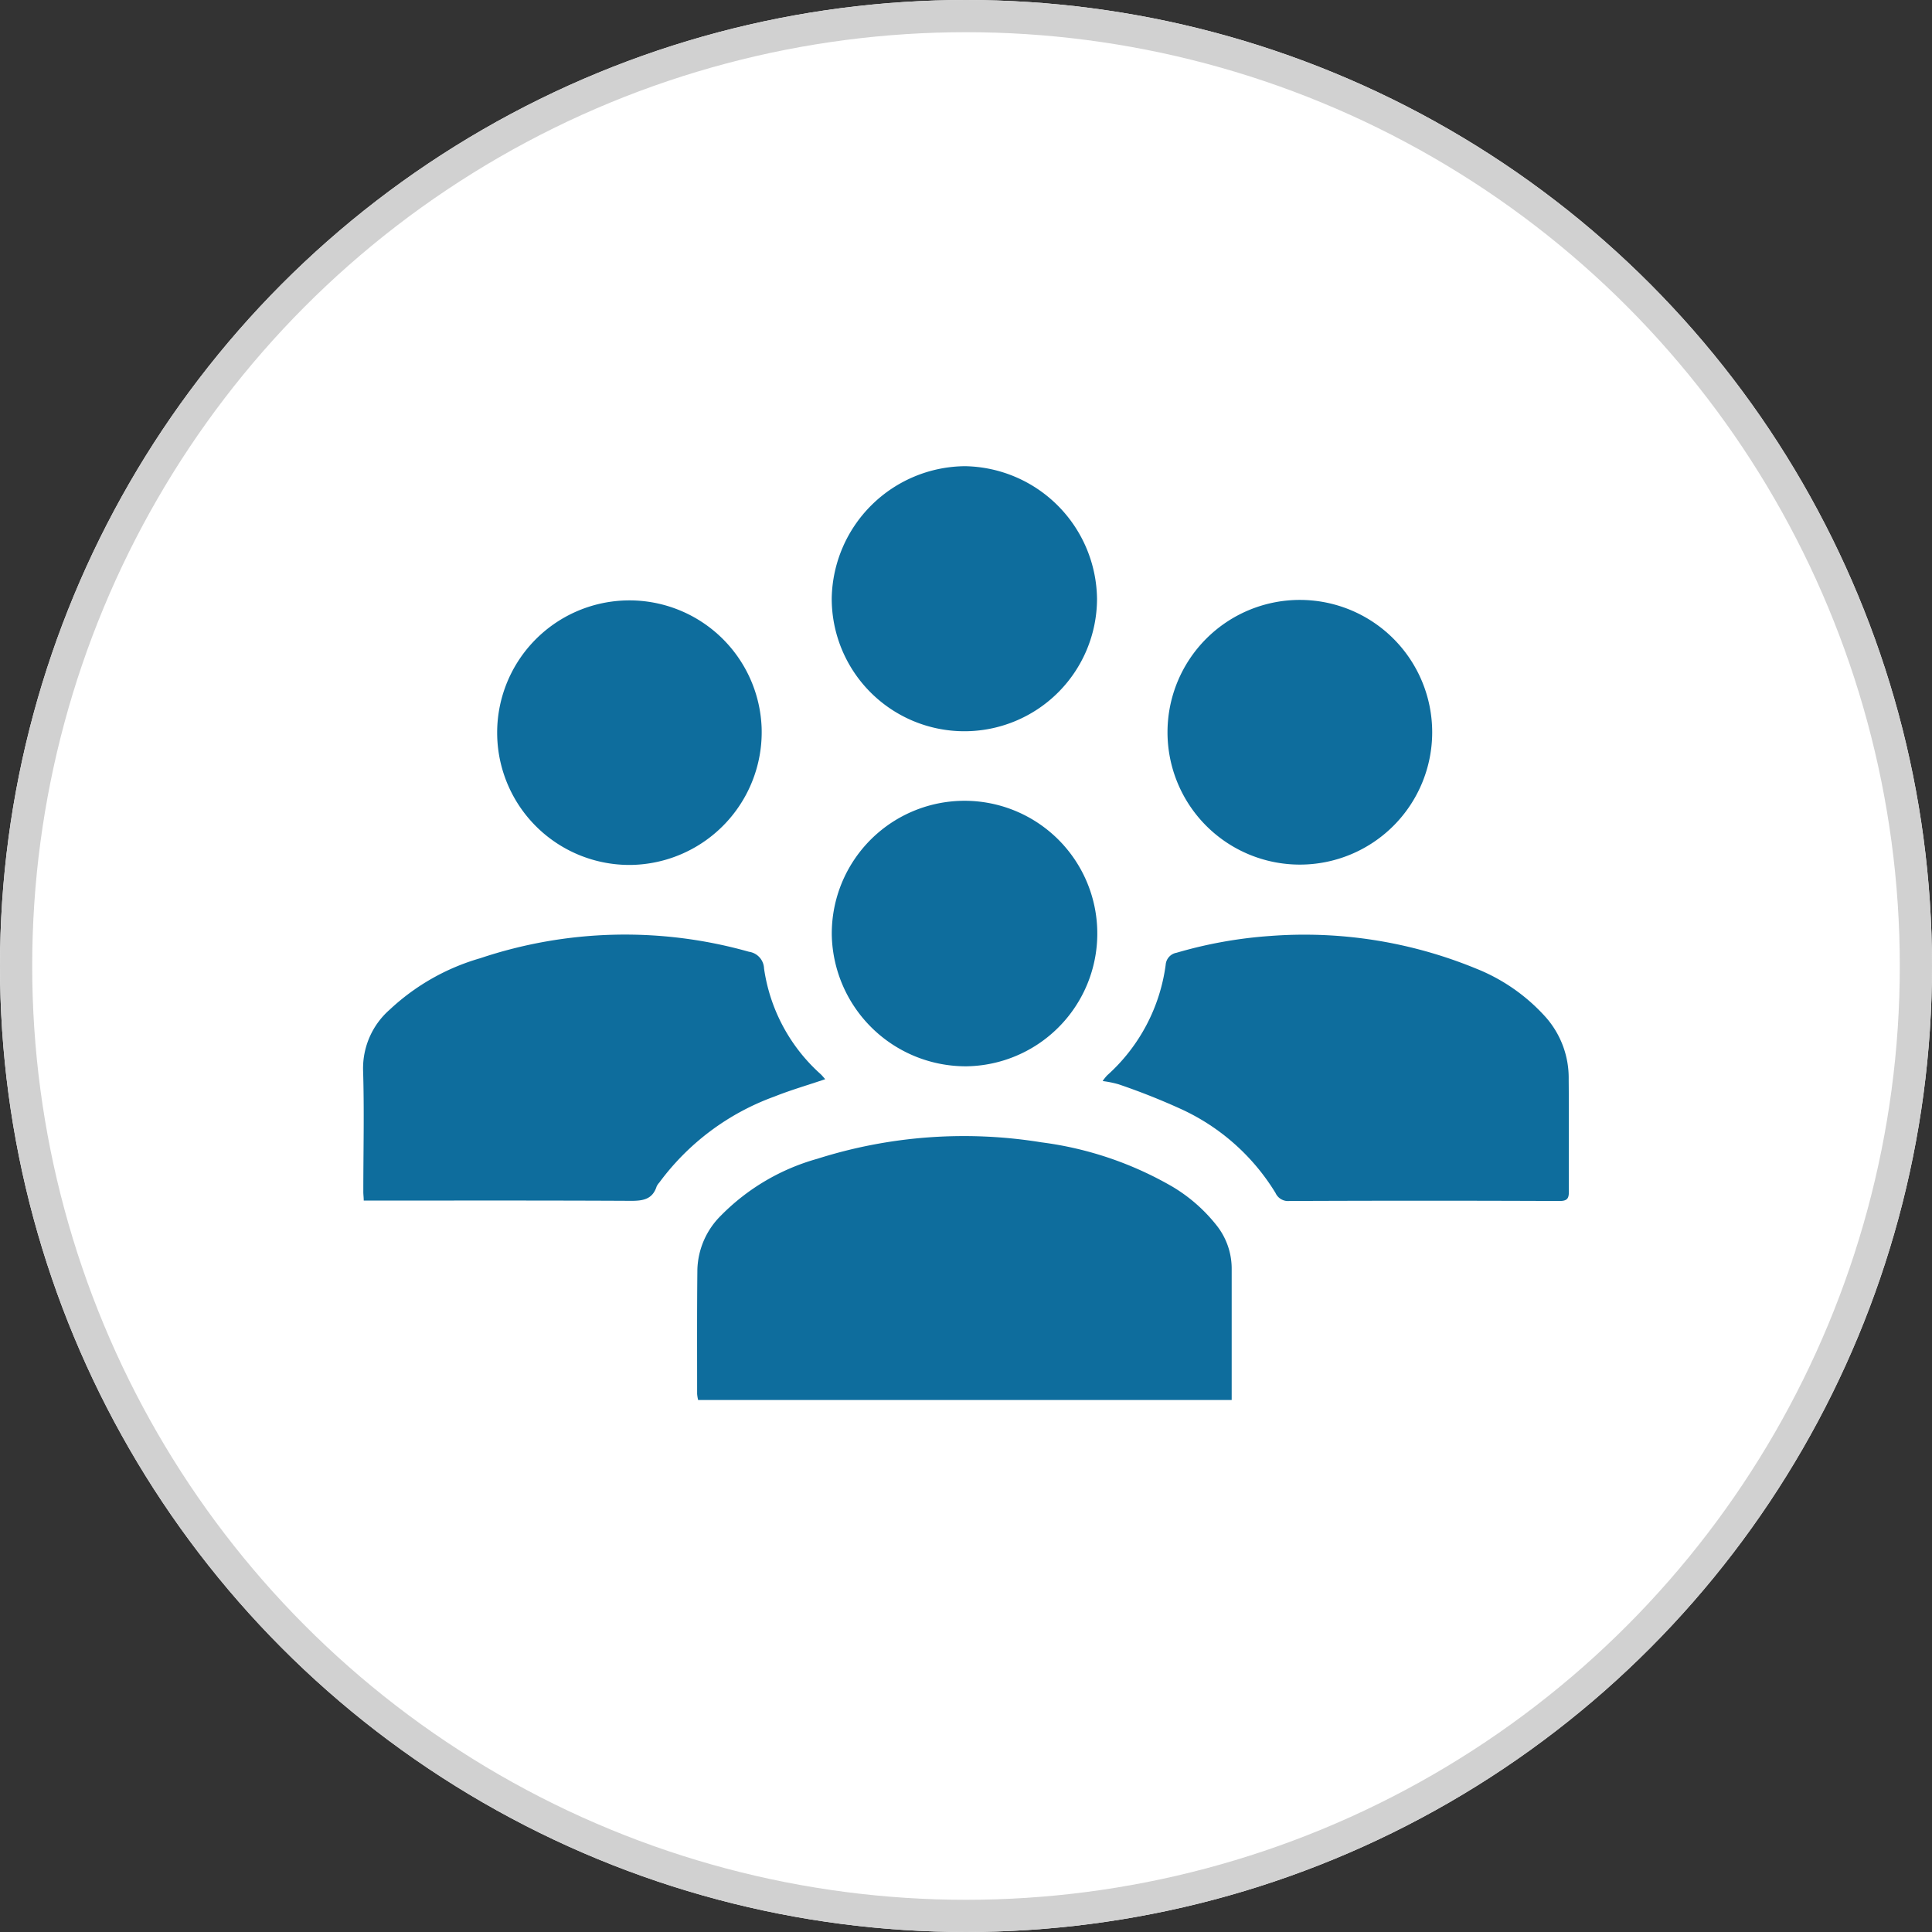 <svg xmlns="http://www.w3.org/2000/svg" xmlns:xlink="http://www.w3.org/1999/xlink" width="60" height="60" viewBox="0 0 60 60">
  <rect x="0" y="0" width="60" height="60" fill="#333333" stroke="none"/>
  <defs>
    <clipPath id="clip-path">
      <rect id="Rectangle_51" data-name="Rectangle 51" width="37.45" height="29" fill="#0e6d9d"/>
    </clipPath>
  </defs>
  <g id="Group_125" data-name="Group 125" transform="translate(-1068 -825)">
    <g id="Ellipse_1" data-name="Ellipse 1" transform="translate(1068 825)" fill="#fff" stroke="#d1d1d1" stroke-width="1">
      <circle cx="30" cy="30" r="30" stroke="none"/>
      <circle cx="30" cy="30" r="29.5" fill="none"/>
    </g>
    <g id="Group_112" data-name="Group 112" transform="translate(1079.275 839.478)">
      <g id="Group_111" data-name="Group 111" transform="translate(0 0)" clip-path="url(#clip-path)">
        <path id="Path_856" data-name="Path 856" d="M29.52,34.109H12.953a1.222,1.222,0,0,1-.031-.188c0-1.291-.006-2.581.008-3.871a2.454,2.454,0,0,1,.731-1.668,6.738,6.738,0,0,1,2.991-1.763,15.037,15.037,0,0,1,6.962-.512,10.869,10.869,0,0,1,4.072,1.379,5.012,5.012,0,0,1,1.36,1.19,2.163,2.163,0,0,1,.477,1.365c0,1.274,0,2.549,0,3.823v.246" transform="translate(-2.547 -5.109)" fill="#0e6d9d"/>
        <path id="Path_857" data-name="Path 857" d="M28.613,22.663a1.506,1.506,0,0,1,.136-.17,5.6,5.6,0,0,0,1.818-3.431.409.409,0,0,1,.337-.377,13.69,13.69,0,0,1,2.9-.521,14.02,14.02,0,0,1,6.4,1.011A5.762,5.762,0,0,1,42.383,20.7a2.846,2.846,0,0,1,.7,1.91c.011,1.161,0,2.323.006,3.484,0,.219-.046.3-.295.3q-4.192-.018-8.384,0a.427.427,0,0,1-.432-.25,6.708,6.708,0,0,0-2.9-2.59,20.806,20.806,0,0,0-1.973-.784,3.194,3.194,0,0,0-.491-.1" transform="translate(-5.641 -3.574)" fill="#0e6d9d"/>
        <path id="Path_858" data-name="Path 858" d="M14.348,22.612c-.555.188-1.073.338-1.572.537A7.7,7.7,0,0,0,9.2,25.821a.5.5,0,0,0-.082.119c-.131.408-.431.45-.813.448C5.65,26.374,2.993,26.38.335,26.38H.021c0-.1-.013-.183-.013-.268,0-1.258.032-2.518-.007-3.775a2.422,2.422,0,0,1,.824-1.884,6.9,6.9,0,0,1,2.816-1.6,14.143,14.143,0,0,1,8.344-.2.544.544,0,0,1,.468.519,5.436,5.436,0,0,0,1.756,3.28c.044.041.081.088.139.152" transform="translate(0 -3.573)" fill="#0e6d9d"/>
        <path id="Path_859" data-name="Path 859" d="M39.338,9.286a4.11,4.11,0,1,1-8.22-.006,4.11,4.11,0,0,1,8.22.006" transform="translate(-6.135 -1.02)" fill="#0e6d9d"/>
        <path id="Path_860" data-name="Path 860" d="M9.352,13.407a4.108,4.108,0,1,1,4.038-4.26,4.126,4.126,0,0,1-4.038,4.26" transform="translate(-1.012 -1.024)" fill="#0e6d9d"/>
        <path id="Path_861" data-name="Path 861" d="M18.131,17.121a4.123,4.123,0,1,1,4.168,4.07,4.164,4.164,0,0,1-4.168-4.07" transform="translate(-3.574 -2.554)" fill="#0e6d9d"/>
        <path id="Path_862" data-name="Path 862" d="M22.273,0a4.17,4.17,0,0,1,4.095,4.124A4.119,4.119,0,1,1,18.129,4.1,4.175,4.175,0,0,1,22.273,0" transform="translate(-3.574 0)" fill="#0e6d9d"/>
      </g>
    </g>
  </g>
</svg>
